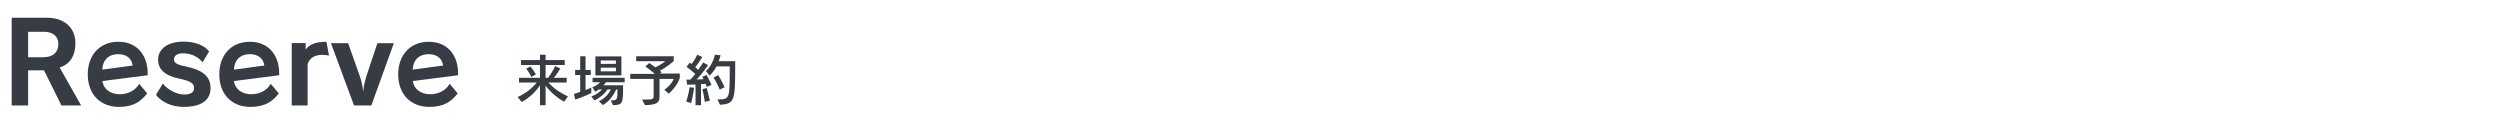 <?xml version="1.0" encoding="utf-8"?>
<!-- Generator: Adobe Illustrator 27.4.1, SVG Export Plug-In . SVG Version: 6.00 Build 0)  -->
<svg version="1.1" id="レイヤー_1" xmlns="http://www.w3.org/2000/svg" xmlns:xlink="http://www.w3.org/1999/xlink" x="0px"
	 y="0px" viewBox="0 0 1777.4 93.1" style="enable-background:new 0 0 1777.4 93.1;" xml:space="preserve">
<style type="text/css">
	.st0{fill:#373B43;}
	.st1{fill:none;}
</style>
<g>
	<path class="st0" d="M401.1,72.3C395,69,390,64,387.9,60.8v14h-4V60.6c-2.2,3.5-6.7,8.6-13,11.9L368,69c6.3-2.9,11-6.9,13.5-10.3
		h-12.5v-3.4h14.9v-9.1h-13.5v-3.5h13.5v-3.8h4v3.8h13.6v3.5h-13.6v9.1h1.8c3.1-4,5-8.3,5-8.3l3.6,1.7c0,0-2,3.7-4.5,6.6h9.1v3.4
		H390c2.4,3,7.4,7,13.8,9.8L401.1,72.3z M377.8,54.7c-1.6-3.4-3.7-5.8-3.7-5.8l3-1.7c0,0,2,2.4,3.9,5.7L377.8,54.7z"/>
	<path class="st0" d="M420.4,66.1c0,0-3.7,2.1-11.4,4.7l-1-4c1.6-0.4,3.1-1,4.5-1.5v-12h-3.6v-3.6h3.6V40h3.8v9.7h3.7v3.6h-3.7V64
		c2.8-1.1,4.1-1.8,4.1-1.8V66.1z M434.2,71.4c4.7,0,4.8-0.4,4.8-7.8h-0.9c-1.1,2.4-4,8-9.5,11.1l-2.8-2.7c5-2.4,7.3-6,8.5-8.4h-2.4
		c-1,1.5-3.4,4.8-9.2,7.8l-2.3-2.8c4-1.5,6.3-3.5,7.6-5h-2.3c-1.3,1-2.5,1.6-2.5,1.6l-2.1-3.2c0,0,3.6-1.2,5.5-3.5h-5.3v-3.2h22.8
		v3.2h-13.3c-0.4,0.7-1.3,1.6-1.8,2.1h14c0,13.4-0.3,13.8-7.1,14.2L434.2,71.4z M423.3,53.6V40.1h18.5v13.5H423.3z M437.9,43h-10.8
		v2.4h10.8V43z M437.9,48.1h-10.8v2.6h10.8V48.1z"/>
	<path class="st0" d="M472.3,63.9c0,0,4.7-3.1,6.7-7.8h-10.1v12.4c0,4-1.2,6.2-10.4,6.2l-2-3.9c7.3,0,8.2-0.1,8.2-2.2V56.1h-16.6
		v-3.6h17.4c-3-2.7-6.7-5.2-6.7-5.2l2.8-2.5c0,0,2.4,1.6,4.4,3.1c4.2-2,7-4.4,7-4.4h-20.7v-3.5H479v3.4c0,0-4.5,4.2-9.9,6.9l1.3,1
		l-1.2,1h14.1v3.1c-1.8,6-7.8,11.2-7.8,11.2L472.3,63.9z"/>
	<path class="st0" d="M487.9,72.2c1.6-4.8,2.4-10.2,2.4-10.2l3.2,0.4c0,0-1,7.1-2.2,10.9L487.9,72.2z M494.5,74.9V60.1
		c-3.2,0.1-6,0.1-6,0.1l-0.5-3.6c0,0,1.1,0,2.8,0c1.3-1.3,2.4-2.6,3.5-3.9c-1.5-1.6-4-3.6-6.2-5.2l2.3-3c0.4,0.4,0.9,0.7,1.3,1
		c1.1-1.4,2.8-3.8,4-6.6l3.6,1.6c-1.5,2.6-3.6,5.7-5,7.2c0.8,0.7,1.5,1.4,2.1,2c2.2-3,3.5-5.3,3.5-5.3l3.5,1.9c0,0-3.9,5.9-8.2,10.2
		c1.2,0,3.9-0.1,5-0.2c-0.3-0.7-0.9-1.7-0.9-1.7l3.1-1.3c1.9,3.4,3.4,7.1,3.4,7.1l-3.4,1.4c0,0-0.2-1-0.7-2.2
		c-0.8,0.1-2.3,0.2-3.3,0.2v15H494.5z M501.1,72.4c0,0-0.6-4.5-1.7-9l3.1-0.8c1.2,4.9,2.2,9,2.2,9L501.1,72.4z M510.1,70.7
		c8.5-0.2,8.7,0,8.7-20.6v-2.9h-9.4c-1.2,2.4-2.9,4.7-4.9,6.6l-2.6-3.3c4.9-4.3,6.4-11.6,6.4-11.6l4,0.4c0,0-0.4,1.8-1.3,4.2h11.7
		c0,28.2,0,30.2-10.8,31L510.1,70.7z M511.7,63.7c-2.1-5.2-4.4-8.5-4.4-8.5l3.3-1.8c0,0,2.2,3.4,4.6,8.6L511.7,63.7z"/>
</g>
<g>
	<path class="st0" d="M43.7,75L31.3,50H20v25H8.3V12.6h25.2c11.8,0,20.1,6.8,20.1,18c0,10-4.6,15.3-11.2,17.4l15.3,27H43.7z
		 M31.5,40.6c6,0,10-3.3,10-9.4c0-5.6-4.3-8.6-10.2-8.6H20v18.1H31.5z"/>
	<path class="st0" d="M104.6,66.4C99.9,72.6,94.2,76,84.6,76c-13.4,0-22.2-9-22.2-23.2c0-13.1,8-23.1,21.8-23.1
		c12.8,0,20.8,9,20.8,22.6v1.2l-32.2,4.1c0.9,6.1,6,9.4,12.4,9.4c5.7,0,11-2.6,13.8-7.4L104.6,66.4z M94.3,46.6
		c-0.5-5-4.5-8.1-10.2-8.1c-6.6,0-11,3.8-11.4,11L94.3,46.6z"/>
	<path class="st0" d="M144,44.3c-3.2-4-8.2-6.4-13.7-6.4c-4.5,0-6.6,1.8-6.6,4.2c0,2.4,1.5,3.8,8.6,5.2c12,2.5,17.4,7.2,17.4,15.3
		c0,8.6-6.6,13.4-19.1,13.4c-8.1,0-15.6-3.1-19.7-8.6l4.9-8c3.5,4.6,10.1,7.8,15.1,7.8c4.9,0,7.1-1.8,7.1-4.6c0-3.4-2.6-5-10.2-6.6
		c-11-2.2-15.4-7-15.4-13.6c0-7.4,6.5-12.8,18.2-12.8c8.1,0,14.9,2.7,18.1,7L144,44.3z"/>
	<path class="st0" d="M198.2,66.4c-4.7,6.2-10.4,9.6-20.1,9.6c-13.4,0-22.2-9-22.2-23.2c0-13.1,8-23.1,21.8-23.1
		c12.8,0,20.8,9,20.8,22.6v1.2l-32.2,4.1c0.9,6.1,6,9.4,12.4,9.4c5.7,0,11-2.6,13.8-7.4L198.2,66.4z M187.9,46.6
		c-0.5-5-4.5-8.1-10.2-8.1c-6.6,0-11,3.8-11.4,11L187.9,46.6z"/>
	<path class="st0" d="M207.4,75V30.6h9.9v4.6c3-3.8,7-5.4,14.8-5.5l1.8,9.8c-1.8-0.3-3.4-0.5-4.8-0.5c-5.4,0-8.9,2.2-10.4,6.5V75
		H207.4z"/>
	<path class="st0" d="M251.7,75l-16.4-44.3h12.2l8.6,24.3c1,3.3,1.8,6.6,2,9.6h0.2c0.2-3,1-6.5,1.9-9.6l8.1-24.3h11.7L264,75H251.7z
		"/>
	<path class="st0" d="M325.4,66.4c-4.7,6.2-10.4,9.6-20.1,9.6c-13.4,0-22.2-9-22.2-23.2c0-13.1,8-23.1,21.8-23.1
		c12.8,0,20.8,9,20.8,22.6v1.2l-32.2,4.1c0.9,6.1,6,9.4,12.4,9.4c5.7,0,11-2.6,13.8-7.4L325.4,66.4z M315,46.6
		c-0.5-5-4.5-8.1-10.2-8.1c-6.6,0-11,3.8-11.4,11L315,46.6z"/>
</g>
<rect class="st1" width="1777.4" height="93.1"/>
</svg>
